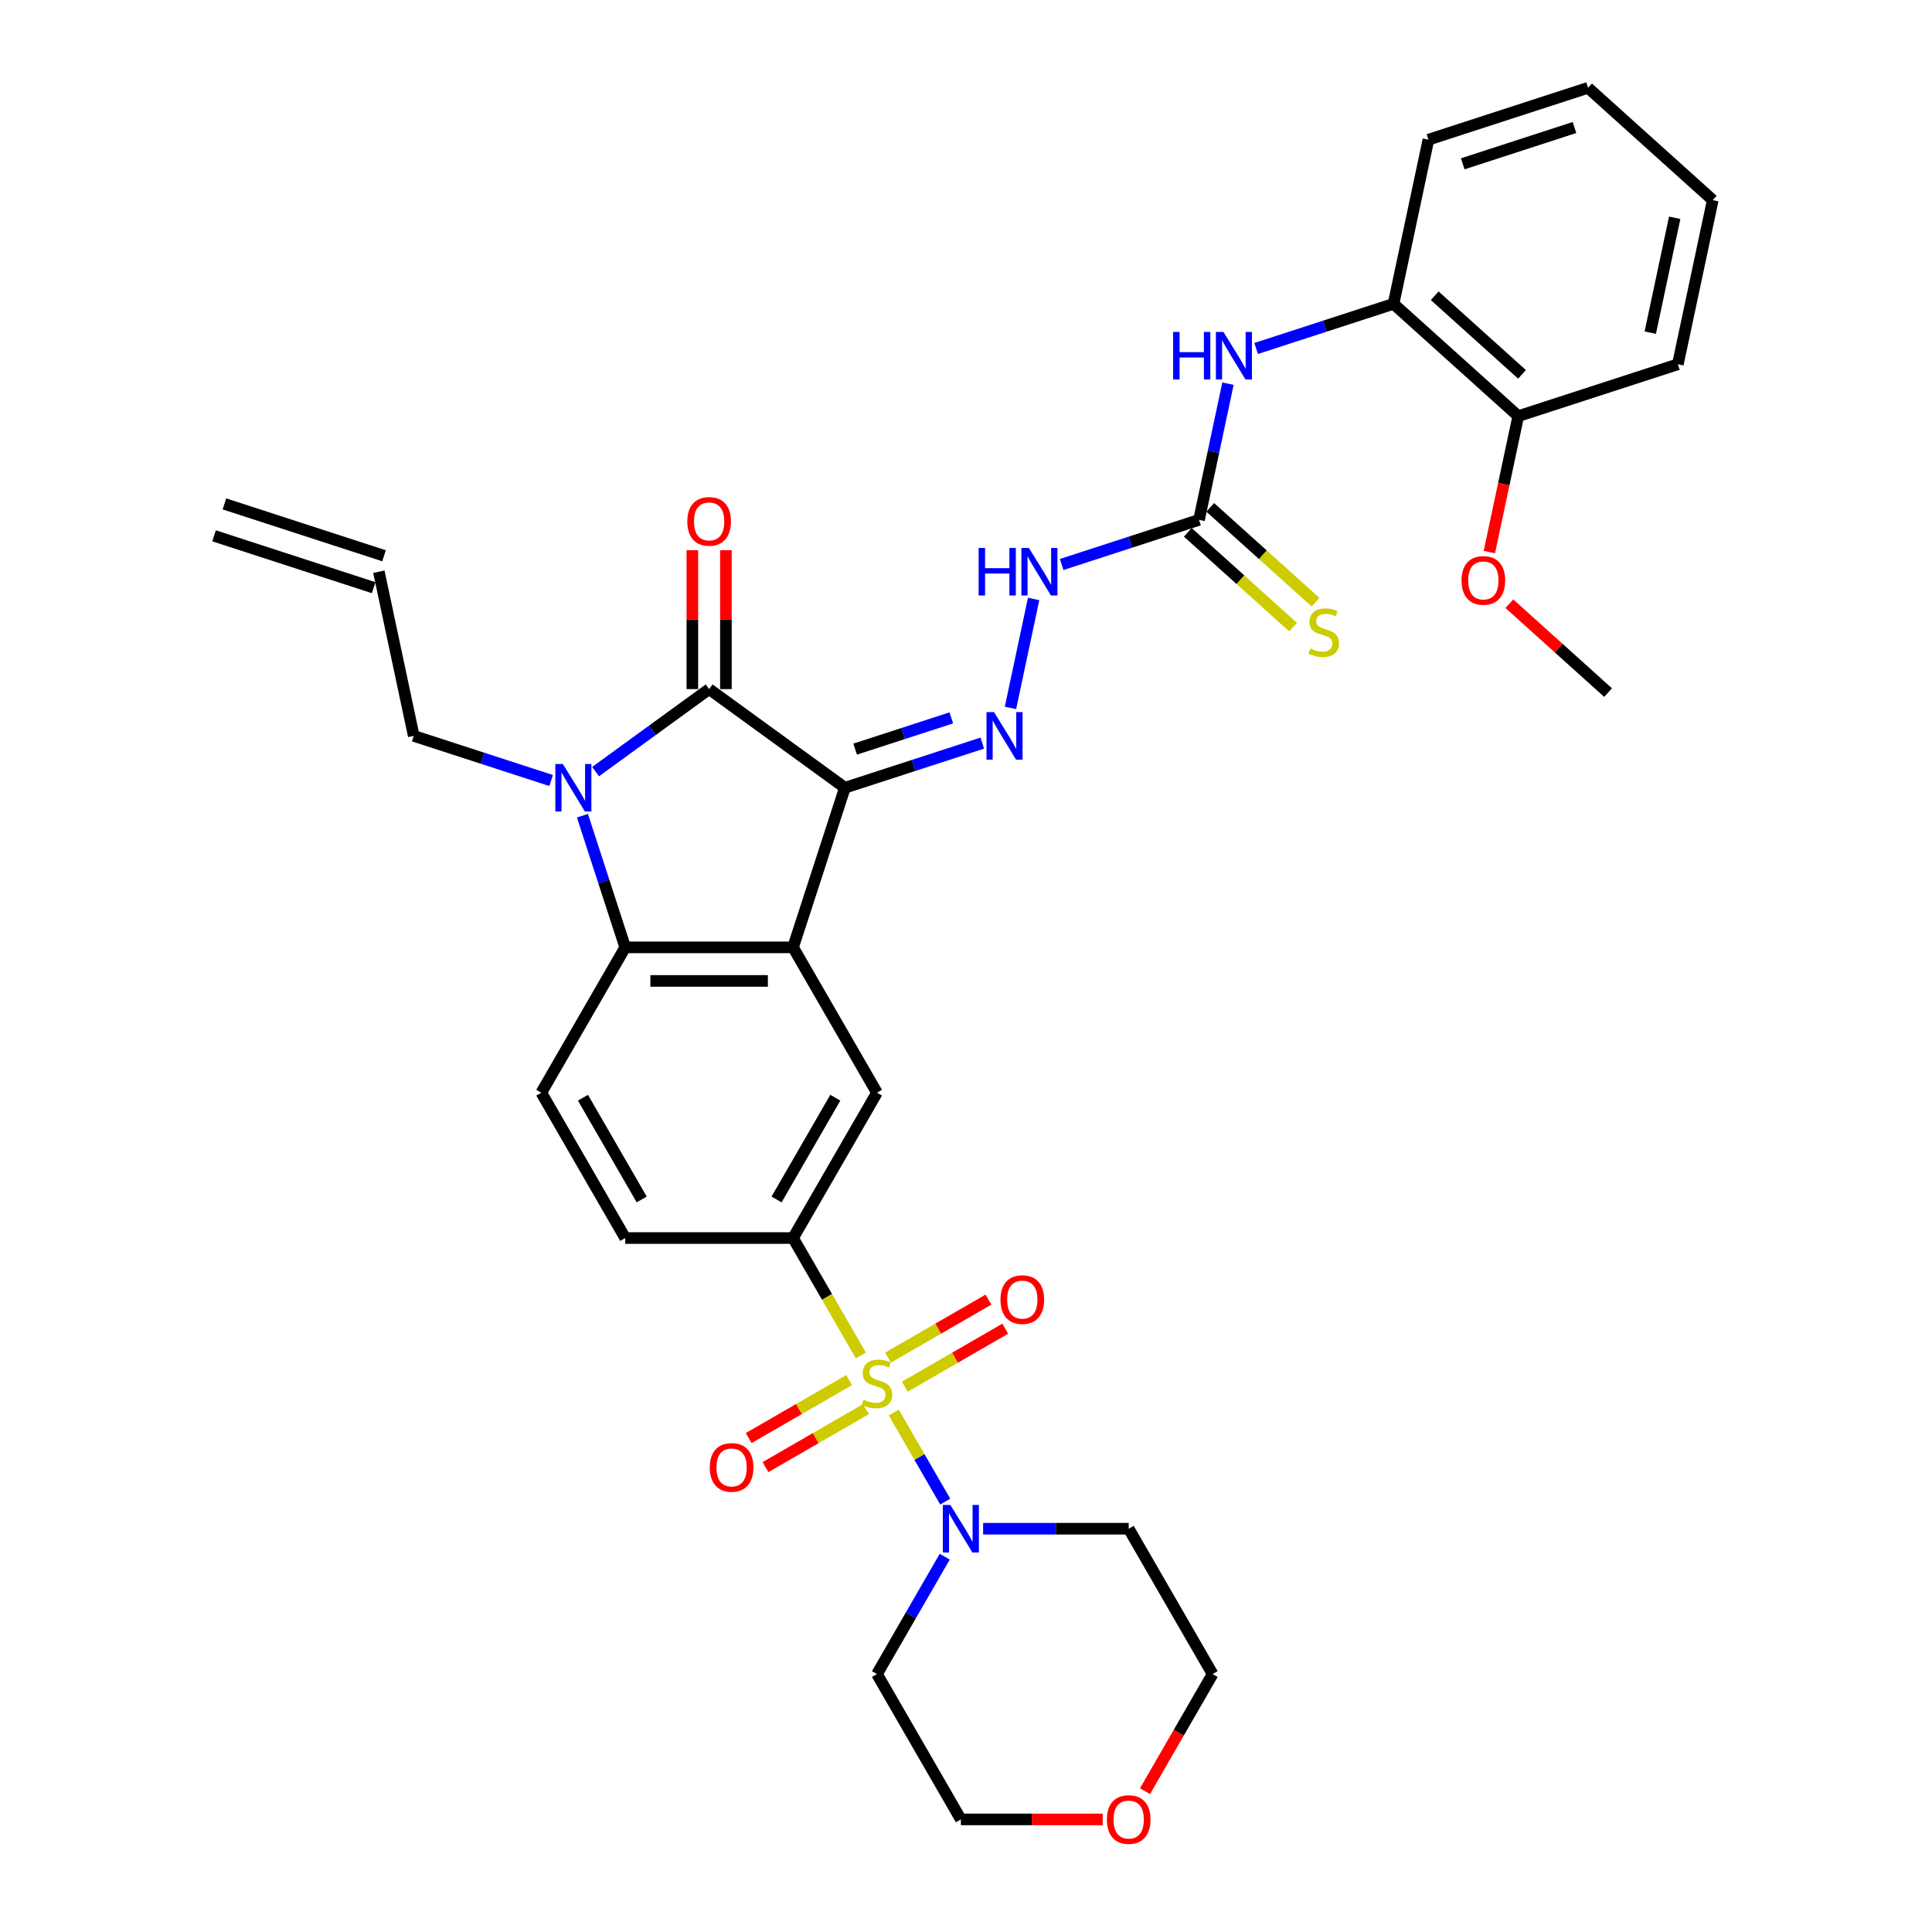 <?xml version='1.0' encoding='iso-8859-1'?>
<svg version='1.1' baseProfile='full'
              xmlns='http://www.w3.org/2000/svg'
                      xmlns:rdkit='http://www.rdkit.org/xml'
                      xmlns:xlink='http://www.w3.org/1999/xlink'
                  xml:space='preserve'
width='1000px' height='1000px' viewBox='0 0 1000 1000'>
<!-- END OF HEADER -->
<rect style='opacity:1.0;fill:#FFFFFF;stroke:none' width='1000' height='1000' x='0' y='0'> </rect>
<path class='bond-1' d='M 437.323,407.734 L 410.48,490.35' style='fill:none;fill-rule:evenodd;stroke:#000000;stroke-width:6px;stroke-linecap:butt;stroke-linejoin:miter;stroke-opacity:1' />
<path class='bond-2' d='M 437.323,407.734 L 367.047,356.675' style='fill:none;fill-rule:evenodd;stroke:#000000;stroke-width:6px;stroke-linecap:butt;stroke-linejoin:miter;stroke-opacity:1' />
<path class='bond-5' d='M 437.323,407.734 L 472.881,396.181' style='fill:none;fill-rule:evenodd;stroke:#000000;stroke-width:6px;stroke-linecap:butt;stroke-linejoin:miter;stroke-opacity:1' />
<path class='bond-5' d='M 472.881,396.181 L 508.438,384.628' style='fill:none;fill-rule:evenodd;stroke:#0000FF;stroke-width:6px;stroke-linecap:butt;stroke-linejoin:miter;stroke-opacity:1' />
<path class='bond-5' d='M 442.622,387.745 L 467.512,379.658' style='fill:none;fill-rule:evenodd;stroke:#000000;stroke-width:6px;stroke-linecap:butt;stroke-linejoin:miter;stroke-opacity:1' />
<path class='bond-5' d='M 467.512,379.658 L 492.402,371.571' style='fill:none;fill-rule:evenodd;stroke:#0000FF;stroke-width:6px;stroke-linecap:butt;stroke-linejoin:miter;stroke-opacity:1' />
<path class='bond-0' d='M 445.578,701.6 L 428.029,671.204' style='fill:none;fill-rule:evenodd;stroke:#CCCC00;stroke-width:6px;stroke-linecap:butt;stroke-linejoin:miter;stroke-opacity:1' />
<path class='bond-0' d='M 428.029,671.204 L 410.48,640.808' style='fill:none;fill-rule:evenodd;stroke:#000000;stroke-width:6px;stroke-linecap:butt;stroke-linejoin:miter;stroke-opacity:1' />
<path class='bond-6' d='M 462.63,731.134 L 475.937,754.182' style='fill:none;fill-rule:evenodd;stroke:#CCCC00;stroke-width:6px;stroke-linecap:butt;stroke-linejoin:miter;stroke-opacity:1' />
<path class='bond-6' d='M 475.937,754.182 L 489.243,777.23' style='fill:none;fill-rule:evenodd;stroke:#0000FF;stroke-width:6px;stroke-linecap:butt;stroke-linejoin:miter;stroke-opacity:1' />
<path class='bond-13' d='M 439.511,714.322 L 413.513,729.331' style='fill:none;fill-rule:evenodd;stroke:#CCCC00;stroke-width:6px;stroke-linecap:butt;stroke-linejoin:miter;stroke-opacity:1' />
<path class='bond-13' d='M 413.513,729.331 L 387.515,744.341' style='fill:none;fill-rule:evenodd;stroke:#FF0000;stroke-width:6px;stroke-linecap:butt;stroke-linejoin:miter;stroke-opacity:1' />
<path class='bond-13' d='M 448.198,729.367 L 422.2,744.377' style='fill:none;fill-rule:evenodd;stroke:#CCCC00;stroke-width:6px;stroke-linecap:butt;stroke-linejoin:miter;stroke-opacity:1' />
<path class='bond-13' d='M 422.2,744.377 L 396.202,759.387' style='fill:none;fill-rule:evenodd;stroke:#FF0000;stroke-width:6px;stroke-linecap:butt;stroke-linejoin:miter;stroke-opacity:1' />
<path class='bond-14' d='M 468.316,717.752 L 494.314,702.742' style='fill:none;fill-rule:evenodd;stroke:#CCCC00;stroke-width:6px;stroke-linecap:butt;stroke-linejoin:miter;stroke-opacity:1' />
<path class='bond-14' d='M 494.314,702.742 L 520.312,687.732' style='fill:none;fill-rule:evenodd;stroke:#FF0000;stroke-width:6px;stroke-linecap:butt;stroke-linejoin:miter;stroke-opacity:1' />
<path class='bond-14' d='M 459.629,702.706 L 485.627,687.696' style='fill:none;fill-rule:evenodd;stroke:#CCCC00;stroke-width:6px;stroke-linecap:butt;stroke-linejoin:miter;stroke-opacity:1' />
<path class='bond-14' d='M 485.627,687.696 L 511.625,672.686' style='fill:none;fill-rule:evenodd;stroke:#FF0000;stroke-width:6px;stroke-linecap:butt;stroke-linejoin:miter;stroke-opacity:1' />
<path class='bond-4' d='M 410.48,490.35 L 323.613,490.35' style='fill:none;fill-rule:evenodd;stroke:#000000;stroke-width:6px;stroke-linecap:butt;stroke-linejoin:miter;stroke-opacity:1' />
<path class='bond-4' d='M 397.45,507.723 L 336.643,507.723' style='fill:none;fill-rule:evenodd;stroke:#000000;stroke-width:6px;stroke-linecap:butt;stroke-linejoin:miter;stroke-opacity:1' />
<path class='bond-8' d='M 410.48,490.35 L 453.914,565.579' style='fill:none;fill-rule:evenodd;stroke:#000000;stroke-width:6px;stroke-linecap:butt;stroke-linejoin:miter;stroke-opacity:1' />
<path class='bond-3' d='M 367.047,356.675 L 337.659,378.027' style='fill:none;fill-rule:evenodd;stroke:#000000;stroke-width:6px;stroke-linecap:butt;stroke-linejoin:miter;stroke-opacity:1' />
<path class='bond-3' d='M 337.659,378.027 L 308.271,399.378' style='fill:none;fill-rule:evenodd;stroke:#0000FF;stroke-width:6px;stroke-linecap:butt;stroke-linejoin:miter;stroke-opacity:1' />
<path class='bond-16' d='M 375.733,356.675 L 375.733,320.738' style='fill:none;fill-rule:evenodd;stroke:#000000;stroke-width:6px;stroke-linecap:butt;stroke-linejoin:miter;stroke-opacity:1' />
<path class='bond-16' d='M 375.733,320.738 L 375.733,284.801' style='fill:none;fill-rule:evenodd;stroke:#FF0000;stroke-width:6px;stroke-linecap:butt;stroke-linejoin:miter;stroke-opacity:1' />
<path class='bond-16' d='M 358.36,356.675 L 358.36,320.738' style='fill:none;fill-rule:evenodd;stroke:#000000;stroke-width:6px;stroke-linecap:butt;stroke-linejoin:miter;stroke-opacity:1' />
<path class='bond-16' d='M 358.36,320.738 L 358.36,284.801' style='fill:none;fill-rule:evenodd;stroke:#FF0000;stroke-width:6px;stroke-linecap:butt;stroke-linejoin:miter;stroke-opacity:1' />
<path class='bond-20' d='M 285.268,403.997 L 249.711,392.444' style='fill:none;fill-rule:evenodd;stroke:#0000FF;stroke-width:6px;stroke-linecap:butt;stroke-linejoin:miter;stroke-opacity:1' />
<path class='bond-20' d='M 249.711,392.444 L 214.154,380.891' style='fill:none;fill-rule:evenodd;stroke:#000000;stroke-width:6px;stroke-linecap:butt;stroke-linejoin:miter;stroke-opacity:1' />
<path class='bond-34' d='M 301.472,422.206 L 312.542,456.278' style='fill:none;fill-rule:evenodd;stroke:#0000FF;stroke-width:6px;stroke-linecap:butt;stroke-linejoin:miter;stroke-opacity:1' />
<path class='bond-34' d='M 312.542,456.278 L 323.613,490.35' style='fill:none;fill-rule:evenodd;stroke:#000000;stroke-width:6px;stroke-linecap:butt;stroke-linejoin:miter;stroke-opacity:1' />
<path class='bond-12' d='M 323.613,490.35 L 280.18,565.579' style='fill:none;fill-rule:evenodd;stroke:#000000;stroke-width:6px;stroke-linecap:butt;stroke-linejoin:miter;stroke-opacity:1' />
<path class='bond-11' d='M 523.015,366.419 L 535.002,310.024' style='fill:none;fill-rule:evenodd;stroke:#0000FF;stroke-width:6px;stroke-linecap:butt;stroke-linejoin:miter;stroke-opacity:1' />
<path class='bond-23' d='M 508.848,791.266 L 546.531,791.266' style='fill:none;fill-rule:evenodd;stroke:#0000FF;stroke-width:6px;stroke-linecap:butt;stroke-linejoin:miter;stroke-opacity:1' />
<path class='bond-23' d='M 546.531,791.266 L 584.214,791.266' style='fill:none;fill-rule:evenodd;stroke:#000000;stroke-width:6px;stroke-linecap:butt;stroke-linejoin:miter;stroke-opacity:1' />
<path class='bond-24' d='M 488.992,805.738 L 471.453,836.116' style='fill:none;fill-rule:evenodd;stroke:#0000FF;stroke-width:6px;stroke-linecap:butt;stroke-linejoin:miter;stroke-opacity:1' />
<path class='bond-24' d='M 471.453,836.116 L 453.914,866.495' style='fill:none;fill-rule:evenodd;stroke:#000000;stroke-width:6px;stroke-linecap:butt;stroke-linejoin:miter;stroke-opacity:1' />
<path class='bond-7' d='M 410.48,640.808 L 453.914,565.579' style='fill:none;fill-rule:evenodd;stroke:#000000;stroke-width:6px;stroke-linecap:butt;stroke-linejoin:miter;stroke-opacity:1' />
<path class='bond-7' d='M 401.949,620.837 L 432.353,568.176' style='fill:none;fill-rule:evenodd;stroke:#000000;stroke-width:6px;stroke-linecap:butt;stroke-linejoin:miter;stroke-opacity:1' />
<path class='bond-18' d='M 410.48,640.808 L 323.613,640.808' style='fill:none;fill-rule:evenodd;stroke:#000000;stroke-width:6px;stroke-linecap:butt;stroke-linejoin:miter;stroke-opacity:1' />
<path class='bond-9' d='M 620.615,269.079 L 585.058,280.632' style='fill:none;fill-rule:evenodd;stroke:#000000;stroke-width:6px;stroke-linecap:butt;stroke-linejoin:miter;stroke-opacity:1' />
<path class='bond-9' d='M 585.058,280.632 L 549.501,292.185' style='fill:none;fill-rule:evenodd;stroke:#0000FF;stroke-width:6px;stroke-linecap:butt;stroke-linejoin:miter;stroke-opacity:1' />
<path class='bond-10' d='M 620.615,269.079 L 628.107,233.83' style='fill:none;fill-rule:evenodd;stroke:#000000;stroke-width:6px;stroke-linecap:butt;stroke-linejoin:miter;stroke-opacity:1' />
<path class='bond-10' d='M 628.107,233.83 L 635.599,198.582' style='fill:none;fill-rule:evenodd;stroke:#0000FF;stroke-width:6px;stroke-linecap:butt;stroke-linejoin:miter;stroke-opacity:1' />
<path class='bond-17' d='M 614.802,275.534 L 642.05,300.068' style='fill:none;fill-rule:evenodd;stroke:#000000;stroke-width:6px;stroke-linecap:butt;stroke-linejoin:miter;stroke-opacity:1' />
<path class='bond-17' d='M 642.05,300.068 L 669.298,324.602' style='fill:none;fill-rule:evenodd;stroke:#CCCC00;stroke-width:6px;stroke-linecap:butt;stroke-linejoin:miter;stroke-opacity:1' />
<path class='bond-17' d='M 626.427,262.623 L 653.675,287.157' style='fill:none;fill-rule:evenodd;stroke:#000000;stroke-width:6px;stroke-linecap:butt;stroke-linejoin:miter;stroke-opacity:1' />
<path class='bond-17' d='M 653.675,287.157 L 680.923,311.691' style='fill:none;fill-rule:evenodd;stroke:#CCCC00;stroke-width:6px;stroke-linecap:butt;stroke-linejoin:miter;stroke-opacity:1' />
<path class='bond-15' d='M 650.177,180.373 L 685.734,168.82' style='fill:none;fill-rule:evenodd;stroke:#0000FF;stroke-width:6px;stroke-linecap:butt;stroke-linejoin:miter;stroke-opacity:1' />
<path class='bond-15' d='M 685.734,168.82 L 721.291,157.267' style='fill:none;fill-rule:evenodd;stroke:#000000;stroke-width:6px;stroke-linecap:butt;stroke-linejoin:miter;stroke-opacity:1' />
<path class='bond-35' d='M 280.18,565.579 L 323.613,640.808' style='fill:none;fill-rule:evenodd;stroke:#000000;stroke-width:6px;stroke-linecap:butt;stroke-linejoin:miter;stroke-opacity:1' />
<path class='bond-35' d='M 301.74,568.176 L 332.144,620.837' style='fill:none;fill-rule:evenodd;stroke:#000000;stroke-width:6px;stroke-linecap:butt;stroke-linejoin:miter;stroke-opacity:1' />
<path class='bond-19' d='M 721.291,157.267 L 785.846,215.392' style='fill:none;fill-rule:evenodd;stroke:#000000;stroke-width:6px;stroke-linecap:butt;stroke-linejoin:miter;stroke-opacity:1' />
<path class='bond-19' d='M 742.599,153.075 L 787.788,193.762' style='fill:none;fill-rule:evenodd;stroke:#000000;stroke-width:6px;stroke-linecap:butt;stroke-linejoin:miter;stroke-opacity:1' />
<path class='bond-29' d='M 721.291,157.267 L 739.352,72.298' style='fill:none;fill-rule:evenodd;stroke:#000000;stroke-width:6px;stroke-linecap:butt;stroke-linejoin:miter;stroke-opacity:1' />
<path class='bond-26' d='M 785.846,215.392 L 778.368,250.571' style='fill:none;fill-rule:evenodd;stroke:#000000;stroke-width:6px;stroke-linecap:butt;stroke-linejoin:miter;stroke-opacity:1' />
<path class='bond-26' d='M 778.368,250.571 L 770.891,285.75' style='fill:none;fill-rule:evenodd;stroke:#FF0000;stroke-width:6px;stroke-linecap:butt;stroke-linejoin:miter;stroke-opacity:1' />
<path class='bond-30' d='M 785.846,215.392 L 868.461,188.549' style='fill:none;fill-rule:evenodd;stroke:#000000;stroke-width:6px;stroke-linecap:butt;stroke-linejoin:miter;stroke-opacity:1' />
<path class='bond-22' d='M 214.154,380.891 L 196.094,295.922' style='fill:none;fill-rule:evenodd;stroke:#000000;stroke-width:6px;stroke-linecap:butt;stroke-linejoin:miter;stroke-opacity:1' />
<path class='bond-21' d='M 570.75,941.724 L 534.048,941.724' style='fill:none;fill-rule:evenodd;stroke:#FF0000;stroke-width:6px;stroke-linecap:butt;stroke-linejoin:miter;stroke-opacity:1' />
<path class='bond-21' d='M 534.048,941.724 L 497.347,941.724' style='fill:none;fill-rule:evenodd;stroke:#000000;stroke-width:6px;stroke-linecap:butt;stroke-linejoin:miter;stroke-opacity:1' />
<path class='bond-36' d='M 592.65,927.113 L 610.149,896.804' style='fill:none;fill-rule:evenodd;stroke:#FF0000;stroke-width:6px;stroke-linecap:butt;stroke-linejoin:miter;stroke-opacity:1' />
<path class='bond-36' d='M 610.149,896.804 L 627.648,866.495' style='fill:none;fill-rule:evenodd;stroke:#000000;stroke-width:6px;stroke-linecap:butt;stroke-linejoin:miter;stroke-opacity:1' />
<path class='bond-25' d='M 198.778,287.661 L 116.162,260.817' style='fill:none;fill-rule:evenodd;stroke:#000000;stroke-width:6px;stroke-linecap:butt;stroke-linejoin:miter;stroke-opacity:1' />
<path class='bond-25' d='M 193.409,304.184 L 110.794,277.34' style='fill:none;fill-rule:evenodd;stroke:#000000;stroke-width:6px;stroke-linecap:butt;stroke-linejoin:miter;stroke-opacity:1' />
<path class='bond-28' d='M 584.214,791.266 L 627.648,866.495' style='fill:none;fill-rule:evenodd;stroke:#000000;stroke-width:6px;stroke-linecap:butt;stroke-linejoin:miter;stroke-opacity:1' />
<path class='bond-27' d='M 453.914,866.495 L 497.347,941.724' style='fill:none;fill-rule:evenodd;stroke:#000000;stroke-width:6px;stroke-linecap:butt;stroke-linejoin:miter;stroke-opacity:1' />
<path class='bond-31' d='M 781.249,312.484 L 806.795,335.485' style='fill:none;fill-rule:evenodd;stroke:#FF0000;stroke-width:6px;stroke-linecap:butt;stroke-linejoin:miter;stroke-opacity:1' />
<path class='bond-31' d='M 806.795,335.485 L 832.34,358.486' style='fill:none;fill-rule:evenodd;stroke:#000000;stroke-width:6px;stroke-linecap:butt;stroke-linejoin:miter;stroke-opacity:1' />
<path class='bond-32' d='M 739.352,72.298 L 821.967,45.455' style='fill:none;fill-rule:evenodd;stroke:#000000;stroke-width:6px;stroke-linecap:butt;stroke-linejoin:miter;stroke-opacity:1' />
<path class='bond-32' d='M 757.113,84.794 L 814.943,66.004' style='fill:none;fill-rule:evenodd;stroke:#000000;stroke-width:6px;stroke-linecap:butt;stroke-linejoin:miter;stroke-opacity:1' />
<path class='bond-37' d='M 868.461,188.549 L 886.522,103.58' style='fill:none;fill-rule:evenodd;stroke:#000000;stroke-width:6px;stroke-linecap:butt;stroke-linejoin:miter;stroke-opacity:1' />
<path class='bond-37' d='M 854.177,172.191 L 866.819,112.713' style='fill:none;fill-rule:evenodd;stroke:#000000;stroke-width:6px;stroke-linecap:butt;stroke-linejoin:miter;stroke-opacity:1' />
<path class='bond-33' d='M 821.967,45.455 L 886.522,103.58' style='fill:none;fill-rule:evenodd;stroke:#000000;stroke-width:6px;stroke-linecap:butt;stroke-linejoin:miter;stroke-opacity:1' />
<path  class='atom-1' d='M 446.964 724.48
Q 447.242 724.585, 448.389 725.071
Q 449.535 725.557, 450.786 725.87
Q 452.072 726.148, 453.323 726.148
Q 455.651 726.148, 457.006 725.036
Q 458.361 723.89, 458.361 721.909
Q 458.361 720.554, 457.666 719.72
Q 457.006 718.886, 455.964 718.434
Q 454.921 717.983, 453.184 717.461
Q 450.995 716.801, 449.674 716.176
Q 448.389 715.55, 447.451 714.23
Q 446.547 712.91, 446.547 710.686
Q 446.547 707.593, 448.632 705.682
Q 450.752 703.771, 454.921 703.771
Q 457.77 703.771, 461.002 705.126
L 460.203 707.802
Q 457.249 706.586, 455.025 706.586
Q 452.628 706.586, 451.308 707.593
Q 449.987 708.566, 450.022 710.269
Q 450.022 711.589, 450.682 712.388
Q 451.377 713.188, 452.35 713.639
Q 453.358 714.091, 455.025 714.612
Q 457.249 715.307, 458.57 716.002
Q 459.89 716.697, 460.828 718.122
Q 461.801 719.511, 461.801 721.909
Q 461.801 725.314, 459.508 727.156
Q 457.249 728.963, 453.462 728.963
Q 451.273 728.963, 449.605 728.476
Q 447.972 728.024, 446.026 727.225
L 446.964 724.48
' fill='#CCCC00'/>
<path  class='atom-4' d='M 291.332 395.434
L 299.393 408.464
Q 300.192 409.75, 301.478 412.078
Q 302.763 414.406, 302.833 414.545
L 302.833 395.434
L 306.099 395.434
L 306.099 420.035
L 302.729 420.035
L 294.077 405.788
Q 293.069 404.121, 291.992 402.21
Q 290.95 400.298, 290.637 399.708
L 290.637 420.035
L 287.44 420.035
L 287.44 395.434
L 291.332 395.434
' fill='#0000FF'/>
<path  class='atom-6' d='M 514.501 368.591
L 522.562 381.621
Q 523.361 382.906, 524.647 385.234
Q 525.933 387.562, 526.002 387.701
L 526.002 368.591
L 529.268 368.591
L 529.268 393.191
L 525.898 393.191
L 517.246 378.945
Q 516.238 377.277, 515.161 375.366
Q 514.119 373.455, 513.806 372.864
L 513.806 393.191
L 510.609 393.191
L 510.609 368.591
L 514.501 368.591
' fill='#0000FF'/>
<path  class='atom-7' d='M 491.909 778.965
L 499.97 791.996
Q 500.77 793.281, 502.055 795.609
Q 503.341 797.937, 503.41 798.076
L 503.41 778.965
L 506.677 778.965
L 506.677 803.566
L 503.306 803.566
L 494.654 789.32
Q 493.646 787.652, 492.569 785.741
Q 491.527 783.83, 491.214 783.239
L 491.214 803.566
L 488.018 803.566
L 488.018 778.965
L 491.909 778.965
' fill='#0000FF'/>
<path  class='atom-11' d='M 607.212 171.81
L 610.548 171.81
L 610.548 182.268
L 623.126 182.268
L 623.126 171.81
L 626.462 171.81
L 626.462 196.41
L 623.126 196.41
L 623.126 185.048
L 610.548 185.048
L 610.548 196.41
L 607.212 196.41
L 607.212 171.81
' fill='#0000FF'/>
<path  class='atom-11' d='M 633.238 171.81
L 641.299 184.84
Q 642.098 186.125, 643.384 188.453
Q 644.669 190.781, 644.739 190.92
L 644.739 171.81
L 648.005 171.81
L 648.005 196.41
L 644.635 196.41
L 635.983 182.164
Q 634.975 180.496, 633.898 178.585
Q 632.855 176.674, 632.543 176.084
L 632.543 196.41
L 629.346 196.41
L 629.346 171.81
L 633.238 171.81
' fill='#0000FF'/>
<path  class='atom-12' d='M 506.536 283.622
L 509.872 283.622
L 509.872 294.081
L 522.45 294.081
L 522.45 283.622
L 525.786 283.622
L 525.786 308.223
L 522.45 308.223
L 522.45 296.86
L 509.872 296.86
L 509.872 308.223
L 506.536 308.223
L 506.536 283.622
' fill='#0000FF'/>
<path  class='atom-12' d='M 532.562 283.622
L 540.623 296.652
Q 541.422 297.937, 542.708 300.266
Q 543.993 302.594, 544.063 302.733
L 544.063 283.622
L 547.329 283.622
L 547.329 308.223
L 543.959 308.223
L 535.307 293.976
Q 534.299 292.309, 533.222 290.397
Q 532.179 288.486, 531.867 287.896
L 531.867 308.223
L 528.67 308.223
L 528.67 283.622
L 532.562 283.622
' fill='#0000FF'/>
<path  class='atom-14' d='M 367.392 759.54
Q 367.392 753.633, 370.311 750.332
Q 373.229 747.031, 378.685 747.031
Q 384.14 747.031, 387.058 750.332
Q 389.977 753.633, 389.977 759.54
Q 389.977 765.516, 387.024 768.921
Q 384.07 772.292, 378.685 772.292
Q 373.264 772.292, 370.311 768.921
Q 367.392 765.551, 367.392 759.54
M 378.685 769.512
Q 382.437 769.512, 384.452 767.01
Q 386.503 764.474, 386.503 759.54
Q 386.503 754.71, 384.452 752.278
Q 382.437 749.811, 378.685 749.811
Q 374.932 749.811, 372.882 752.243
Q 370.866 754.675, 370.866 759.54
Q 370.866 764.509, 372.882 767.01
Q 374.932 769.512, 378.685 769.512
' fill='#FF0000'/>
<path  class='atom-15' d='M 517.85 672.673
Q 517.85 666.766, 520.769 663.465
Q 523.687 660.164, 529.143 660.164
Q 534.598 660.164, 537.517 663.465
Q 540.435 666.766, 540.435 672.673
Q 540.435 678.649, 537.482 682.054
Q 534.528 685.425, 529.143 685.425
Q 523.722 685.425, 520.769 682.054
Q 517.85 678.684, 517.85 672.673
M 529.143 682.645
Q 532.895 682.645, 534.911 680.143
Q 536.961 677.607, 536.961 672.673
Q 536.961 667.843, 534.911 665.411
Q 532.895 662.944, 529.143 662.944
Q 525.39 662.944, 523.34 665.376
Q 521.325 667.808, 521.325 672.673
Q 521.325 677.642, 523.34 680.143
Q 525.39 682.645, 529.143 682.645
' fill='#FF0000'/>
<path  class='atom-17' d='M 355.754 269.878
Q 355.754 263.971, 358.673 260.67
Q 361.591 257.369, 367.047 257.369
Q 372.502 257.369, 375.421 260.67
Q 378.339 263.971, 378.339 269.878
Q 378.339 275.854, 375.386 279.259
Q 372.432 282.63, 367.047 282.63
Q 361.626 282.63, 358.673 279.259
Q 355.754 275.889, 355.754 269.878
M 367.047 279.85
Q 370.799 279.85, 372.814 277.348
Q 374.865 274.812, 374.865 269.878
Q 374.865 265.048, 372.814 262.616
Q 370.799 260.149, 367.047 260.149
Q 363.294 260.149, 361.244 262.581
Q 359.229 265.013, 359.229 269.878
Q 359.229 274.846, 361.244 277.348
Q 363.294 279.85, 367.047 279.85
' fill='#FF0000'/>
<path  class='atom-18' d='M 678.22 335.648
Q 678.498 335.752, 679.645 336.238
Q 680.792 336.725, 682.042 337.038
Q 683.328 337.315, 684.579 337.315
Q 686.907 337.315, 688.262 336.204
Q 689.617 335.057, 689.617 333.076
Q 689.617 331.721, 688.922 330.887
Q 688.262 330.053, 687.22 329.602
Q 686.177 329.15, 684.44 328.629
Q 682.251 327.969, 680.931 327.343
Q 679.645 326.718, 678.707 325.397
Q 677.803 324.077, 677.803 321.853
Q 677.803 318.761, 679.888 316.85
Q 682.008 314.939, 686.177 314.939
Q 689.027 314.939, 692.258 316.294
L 691.459 318.969
Q 688.505 317.753, 686.282 317.753
Q 683.884 317.753, 682.564 318.761
Q 681.243 319.734, 681.278 321.436
Q 681.278 322.757, 681.938 323.556
Q 682.633 324.355, 683.606 324.807
Q 684.614 325.258, 686.282 325.78
Q 688.505 326.474, 689.826 327.169
Q 691.146 327.864, 692.084 329.289
Q 693.057 330.679, 693.057 333.076
Q 693.057 336.482, 690.764 338.323
Q 688.505 340.13, 684.718 340.13
Q 682.529 340.13, 680.861 339.644
Q 679.228 339.192, 677.282 338.393
L 678.22 335.648
' fill='#CCCC00'/>
<path  class='atom-22' d='M 572.921 941.793
Q 572.921 935.886, 575.84 932.585
Q 578.759 929.285, 584.214 929.285
Q 589.669 929.285, 592.588 932.585
Q 595.507 935.886, 595.507 941.793
Q 595.507 947.77, 592.553 951.175
Q 589.6 954.545, 584.214 954.545
Q 578.794 954.545, 575.84 951.175
Q 572.921 947.805, 572.921 941.793
M 584.214 951.766
Q 587.967 951.766, 589.982 949.264
Q 592.032 946.727, 592.032 941.793
Q 592.032 936.964, 589.982 934.531
Q 587.967 932.064, 584.214 932.064
Q 580.461 932.064, 578.411 934.497
Q 576.396 936.929, 576.396 941.793
Q 576.396 946.762, 578.411 949.264
Q 580.461 951.766, 584.214 951.766
' fill='#FF0000'/>
<path  class='atom-27' d='M 756.492 300.43
Q 756.492 294.523, 759.411 291.222
Q 762.33 287.921, 767.785 287.921
Q 773.24 287.921, 776.159 291.222
Q 779.078 294.523, 779.078 300.43
Q 779.078 306.407, 776.124 309.812
Q 773.171 313.182, 767.785 313.182
Q 762.365 313.182, 759.411 309.812
Q 756.492 306.441, 756.492 300.43
M 767.785 310.403
Q 771.538 310.403, 773.553 307.901
Q 775.603 305.364, 775.603 300.43
Q 775.603 295.6, 773.553 293.168
Q 771.538 290.701, 767.785 290.701
Q 764.032 290.701, 761.982 293.133
Q 759.967 295.566, 759.967 300.43
Q 759.967 305.399, 761.982 307.901
Q 764.032 310.403, 767.785 310.403
' fill='#FF0000'/>
</svg>
